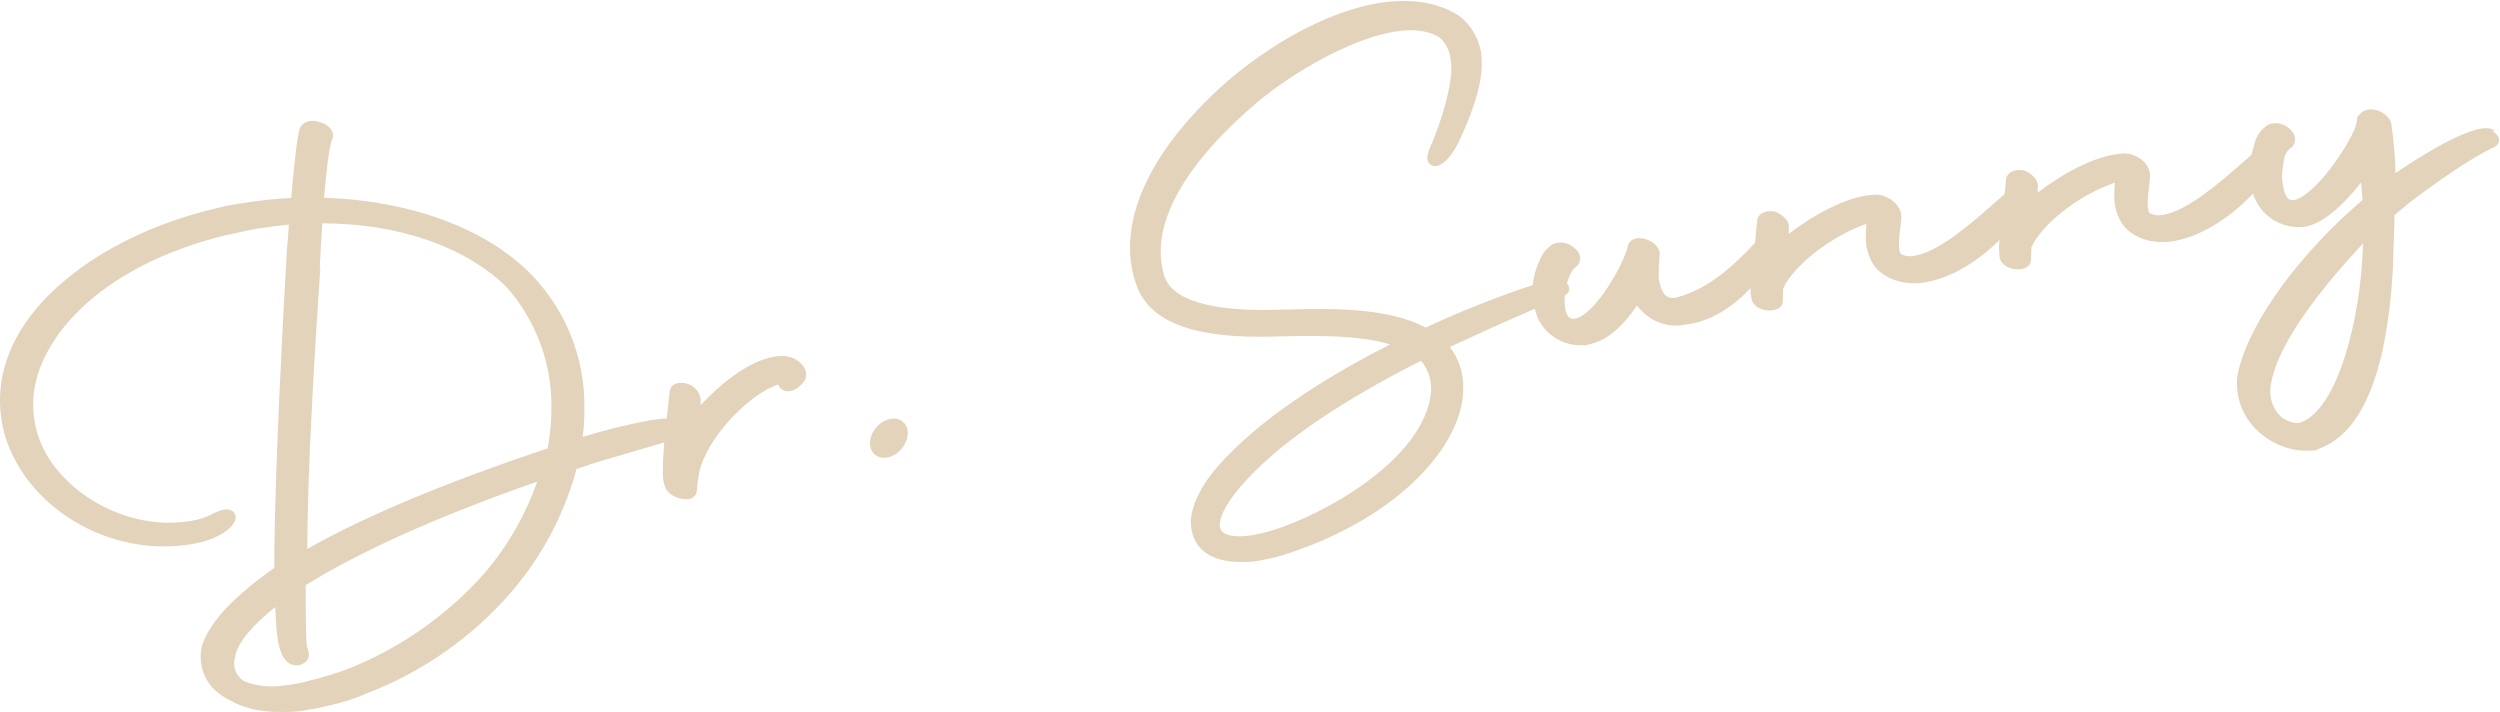 <svg xmlns="http://www.w3.org/2000/svg" viewBox="0 0 995.1 283.4"><defs><style>      .cls-1 {        fill: #e2d3ba;      }    </style></defs><g><g id="Layer_1"><g><path class="cls-1" d="M311.2,141.7c-11,0-24.5,11-32.3,19.6v-2.2c0,0,0-.2,0-.2-.4-2.7-2.3-5.1-4.9-6-2.3-.8-4.6-.7-6,.4-1,.7-1.5,1.7-1.5,2.9-.4,3.9-.8,7.3-1.1,10.4-1.9,0-4.1.3-6.7.7-9,1.7-18,3.9-26.8,6.6l.2-1.3c.4-3.3.5-6.7.5-10,.3-19.8-7.1-38.6-20.8-53-17.9-18.5-48-29.7-82.8-30.9.6-6.9,1.7-19.3,3.2-23.4.5-.9.5-2,0-3-.7-1.6-2.5-3-4.7-3.6-2.1-.8-4.3-.8-5.9,0-1.1.6-2,1.5-2.3,2.5-.8,2.2-2,11.5-3.4,27.6-6.4.3-12.7,1-19,2-4.2.6-8.4,1.4-12.4,2.5-22.7,5.5-43.7,15.6-58.9,28.5C8.8,125.9,0,142.3,0,159.2c0,4.9.7,9.8,2.1,14.6,9.6,30.5,45.3,49.7,78,42,8.1-2.1,12.9-6.1,13.6-9.1.3-1.3-.1-2.5-1.1-3.2-1.4-1.1-3.6-1-6.9.5-2.2,1.2-4.6,2.2-6.9,2.8-28.4,6.4-57.1-12.4-63.7-33.6-1.3-4.1-1.9-8.3-1.9-12.5,0-23.5,24.3-54.5,77.5-67.3h.4c3.9-.9,7.8-1.8,11.9-2.5,4-.6,8-1.1,12-1.5-.6,7.1-1,13.2-1.1,15.6-1.5,25.5-4.2,77.9-4.7,113v8c-16.4,11.7-25.2,21.1-28.6,30.4-1.8,6.1-.2,12.8,4.2,17.6,2.1,2,4.5,3.7,7,4.9,5.2,3,11.9,4.5,19.7,4.5s7.7-.3,11.8-1c2.4-.3,4.7-.8,6.9-1.4,5.6-1.2,11.1-2.9,16.2-5.2,22.1-8.5,42-22.5,57.4-40.5,11.8-13.8,20.3-29.7,25.3-47.2l.3-1.4,8.1-2.7,26.9-7.9c-1,12.8-.5,16,.3,17.6,1,3.2,5.2,5,8.3,5s.8,0,1.1,0c2-.4,3.3-1.8,3.3-3.7.2-3.2.7-6.3,1.5-9.3,4.7-14.1,20.3-29.2,30.9-32.7.3,1.1,1.1,2,2.2,2.4,1.9.8,5.1.3,8-3.6,1.1-1.4,1.2-3.3.3-5.1-1.2-2.5-4.4-5-8.9-5ZM127.3,106.6c0-1.1.1-2.6.2-4.3.2-3.6.4-8.3.8-13.4,30.1,0,56.6,9.2,73,25,11.9,13.3,18.4,30.5,18.2,48.4,0,5.4-.5,10.8-1.5,16.1l-.4.2c-40.1,13.4-72.2,26.8-95.3,39.9.1-32.4,3-79.2,5.2-111.9ZM118.9,264.8c1.5-.3,2.9-1.2,3.6-2.4.5-.9.6-1.9.3-2.9l-.4-1.7-.2-.2c-.2-1.2-.5-5.4-.5-17.2v-7.5c21.7-13.5,52.3-27.2,91-40.8l1.1-.3c-4.7,13.3-11.7,25.5-20.9,36.3-14.7,16.6-33.4,29.8-54,38-5,1.9-10.3,3.5-15.6,4.8-3.4,1-6.9,1.6-10.6,2-5.1.8-10.4.2-15.2-1.6-3.6-1.9-5.2-6.2-3.8-10.1v-.4c1.2-5.2,6.5-11.7,15.9-19.2,0,.2,0,.5,0,.8.4,9.6,1,17.8,4.7,21,1.2,1.1,2.7,1.5,4.5,1.4Z"></path><path class="cls-1" d="M355.9,166.6c-2.3,0-4.6,1-6.5,2.9h0c-3.4,3.3-4.1,8.2-1.7,10.9,1,1.1,2.4,1.8,4,1.8,0,0,.1,0,.2,0,2.2,0,4.5-1,6.3-2.9,3.4-3.3,4.1-8.2,1.7-10.9-1-1.1-2.4-1.8-4-1.8Z"></path><path class="cls-1" d="M992.8,51.9c-6.3-4.7-30.3,10.9-39.3,17-.1-6.4-.7-12.9-1.6-19.1-.1-1.6-1.1-3.1-2.7-4.3-1.9-1.5-4.4-2.2-6.4-1.9-1,.2-2.6.6-3.5,1.9l-1,1v.6c0,.3-.2.7-.2,1.2-.3,4.8-12.2,23.9-21.5,29.8-1.5,1-3.7,2-5.1,1.4-2.3-1-2.9-5.9-3.2-8.8v-.7c.2-2.7.6-5.4,1.1-7.8.4-1.3,1.2-2.4,2.3-3.2,1-.6,1.7-1.7,1.8-3,.2-1.7-.7-3.6-2.2-4.8-2.1-1.9-5.1-2.7-7.9-1.8l-.5.2c-2.7,1.7-4.8,4.4-5.5,7.5-.5,1.5-.9,3-1.2,4.5-1.2,1-2.4,2.1-3.8,3.3-8.6,7.6-21.7,19-31.3,20.6-1.9.4-3.8.2-5.5-.7-1.3-2.2-.6-7.1-.2-10.5.2-1.7.4-3.2.4-4.4,0-2.1-1-4.2-2.7-5.8-2.2-2-5.2-3.2-8.1-3-11.2.6-25,8.7-33.9,15.6v-2.2c.5-2.8-2.3-5.2-4.8-6.4l-.4-.2c-2.3-.5-4.5-.2-5.9.9-1,.8-1.5,1.8-1.5,2.8l-.6,5.7c-1.4,1.2-2.9,2.5-4.6,4-8.6,7.6-21.7,19-31.2,20.5-1.9.4-3.8.2-5.5-.7-1.3-2.2-.6-7.1-.2-10.4.2-1.7.4-3.2.4-4.4,0-2.1-1-4.2-2.8-5.8-2.2-2-5.2-3.2-8.1-3-11.2.6-25,8.7-33.9,15.6v-2.2c.6-2.8-2.3-5.2-4.8-6.4l-.4-.2c-2.3-.5-4.5-.2-5.9.9-1,.8-1.5,1.8-1.5,2.8l-.8,8.6c-11.5,12.6-22,19.8-32.2,22-3.5.1-5.1-1.9-6.2-8,0-3,.1-6,.4-8.8.5-3.5-3.2-6.3-6.8-6.9-3.5-.6-5.5,1.2-5.9,3.2-1.5,6.8-11.6,24.6-19.3,28.2-2.2,1-3.2.5-3.7.2-1.3-.6-2.1-3.1-2.1-6.6s0-1.5.1-2.3c.8-.5,1.6-1.1,1.7-2.3.2-1.1-.4-1.9-.9-2.5.8-2.9,2-5.4,3.4-6.4,1.2-.9,1.9-2.2,1.9-3.5,0-1-.3-2.4-1.9-3.8-2.2-2.3-5.3-3.1-8.4-2.2l-.6.3c-2.5,1.6-4.4,4-5.4,6.8-1.4,3-2.3,6.2-2.6,9.5-4.6,1.4-10.9,3.7-19.8,7.1-8.4,3.3-15.8,6.5-22.8,9.8-15.2-8.2-38.8-7.6-54.6-7.2-1.9,0-3.6,0-5.3.1-18.3.5-40.8-1.5-44.3-13.9-.8-2.9-1.3-6-1.3-9.1,0-17.6,13.2-38.1,38.1-59.3,14-11.9,37.4-25.5,54.9-28.4,7.4-1.2,13.5-.5,18,2.3,3.1,2.5,4.7,6.7,4.7,12.7s-3.1,19.2-8.9,32.1c-1.6,4.3.1,5.7,1.3,6.2,3.7,1.5,8.3-4.7,10.5-9.3,4.6-9.9,9.2-21.4,9.2-31.1.3-7.4-3-14.5-9-19.2-8.3-5.4-19.3-7.1-31.9-5.1-17.9,2.9-39.2,13.6-58.3,29.4-12.3,10.3-40.8,37.6-40.8,68,0,4.9.8,9.8,2.4,14.4,6.5,20.1,35.4,21.6,56.5,20.9h.8c13.4-.3,31.1-.7,43.8,3.2-21.1,10.7-48.1,26.7-65.8,45.5-8.4,8.8-13,17.2-13.5,24.7,0,5.2,1.7,9.2,5,12,3.9,3.3,9.5,4.4,14.9,4.4s6-.3,8.6-.8c3.5-.6,7.1-1.5,10.5-2.7,45.6-15.1,69.4-44.3,69.4-65.2.3-6.1-1.6-12.1-5.3-16.9l17-7.8,16.8-7.4c.2.7.4,1.3.6,2l2.2-.7s0,0,0,0h0s-2.2.8-2.2.8c2.6,7.5,9.7,12.4,17.5,12.4s1.8,0,2.7-.2c8.7-1.4,15.1-8.6,19.9-15.6,4.4,6,12,9.2,19.3,7.6,10.2-1.1,19.2-7.4,25.9-14.5,0,1.2,0,2.4.3,3.6.1,1.9,1.3,3.5,3.3,4.4,1.1.6,2.6.9,4.1.9,1.3,0,2.5-.3,3.5-.9,1.1-.7,1.7-1.9,1.6-3.2l.2-4.7c3.8-8.5,18.2-20.5,33.1-25.7-.1,1.5-.2,2.9-.2,4.4-.3,4.3.9,8.7,3.4,12.4,4.2,5.3,11.9,7.8,20.1,6.5,11.4-1.9,22.2-9.4,29.7-16.9-.3,2.2-.2,4.4,0,6.4.1,1.9,1.3,3.5,3.3,4.4,1.1.6,2.7.9,4.1.9s2.5-.3,3.5-.9c1.1-.7,1.7-1.9,1.6-3.2l.2-4.7c3.8-8.5,17.8-20.4,33.2-25.7-.1,1.5-.2,2.9-.2,4.4-.3,4.3.9,8.7,3.4,12.4,4.2,5.4,11.9,7.8,20,6.5,12.5-2.1,24.3-10.9,31.8-19,.2.6.4,1.3.7,1.9,3.3,7.9,11.6,12.5,20.1,11.3,7-1.1,15.6-9,22.2-17.6l.6,7-4.8,4.2c-23.9,21.7-41.6,47.4-45,65.7-1.1,8.9,2.5,17.6,9.4,23.2,5.1,4.3,11.8,6.7,17.6,6.7s4-.3,5.7-.9c16.8-6.2,26.6-29.8,29.1-70.1l.7-21v-1.8c.1,0,5.9-4.9,5.9-4.9,10.5-8,24.7-17.9,32.9-21.7.9-.4,2.6-1.1,2.8-2.9.2-1.9-1.5-3.1-2.4-3.8ZM798.4,94.5h.2s0,0,0,0c0,0,0,0,0,0h-.2ZM569.7,154.8c-1.3,25.1-36.2,46.6-59.3,55-3.8,1.4-7.8,2.5-11.8,3.2-5.6.9-9.9.5-11.9-1.2-.8-.7-1.2-1.6-1.2-2.9,0-2.5,1.6-8.5,12.2-19.5,14.1-14.7,36.9-30.1,67.9-45.8,2.7,3.1,4.1,7.1,4,11.2ZM907.9,165.9c-3.4-3.3-4.9-8.1-4-12.9,2.1-13.1,14.4-32.1,35.6-54.9l1.1-1.2c-.9,31.4-10.5,66-24.7,71.2-1.6.7-4.9.1-8-2.2ZM567.7,132.5h0s0,0,0,0h0Z"></path></g></g></g></svg>